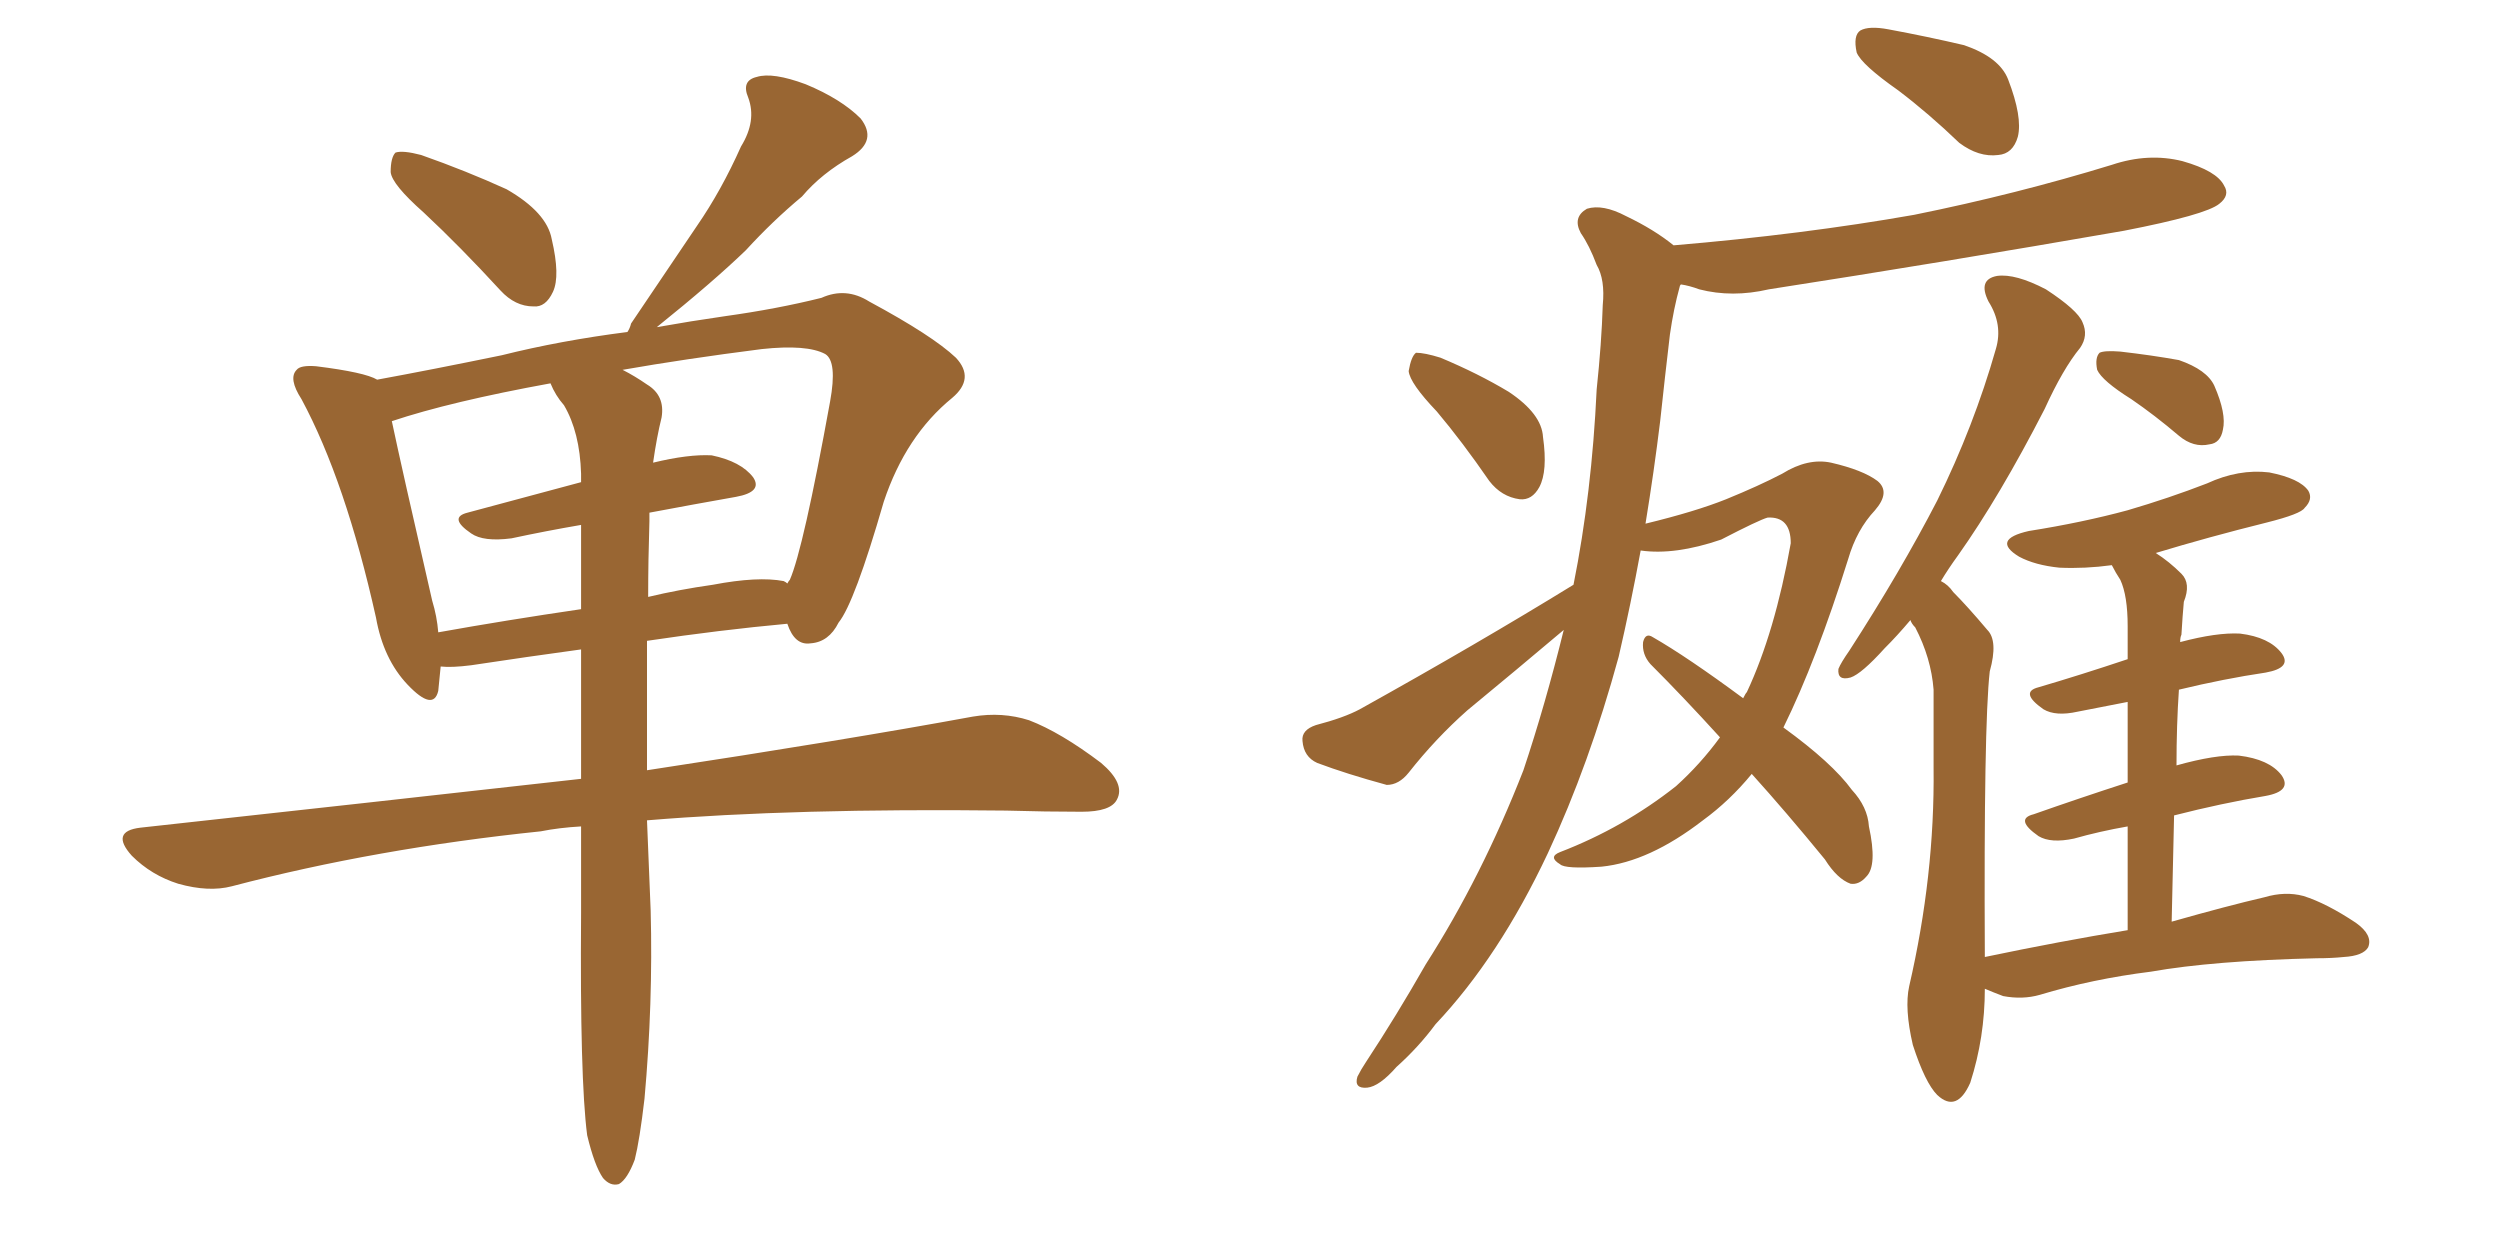 <svg xmlns="http://www.w3.org/2000/svg" xmlns:xlink="http://www.w3.org/1999/xlink" width="300" height="150"><path fill="#996633" padding="10" d="M50.83 25.49L50.83 25.49Q47.02 22.12 46.88 20.65L46.88 20.65Q46.88 18.90 47.46 18.31L47.46 18.31Q48.34 18.02 50.54 18.60L50.54 18.60Q55.96 20.51 60.79 22.71L60.79 22.71Q65.63 25.49 66.21 28.71L66.21 28.71Q67.24 33.11 66.36 35.01L66.36 35.01Q65.48 36.91 64.01 36.77L64.01 36.77Q61.82 36.77 60.06 34.86L60.06 34.86Q55.22 29.59 50.83 25.49ZM70.46 136.23L70.46 136.23Q69.58 129.49 69.73 109.57L69.73 109.57Q69.73 104.15 69.73 99.17L69.73 99.17Q67.09 99.32 64.89 99.76L64.89 99.76Q45.12 101.81 27.83 106.35L27.83 106.35Q25.05 107.08 21.39 106.05L21.39 106.05Q18.16 105.03 15.82 102.69L15.82 102.69Q13.18 99.76 16.85 99.32L16.85 99.32Q44.97 96.24 69.73 93.46L69.73 93.46Q69.73 85.11 69.73 77.93L69.73 77.93Q63.28 78.81 56.54 79.83L56.54 79.83Q54.20 80.13 52.88 79.98L52.88 79.98Q52.73 81.59 52.59 82.91L52.59 82.91Q52.00 85.40 48.93 82.18L48.93 82.18Q46.00 79.10 45.12 74.12L45.12 74.12Q41.46 57.71 36.18 47.90L36.18 47.90Q34.57 45.41 35.60 44.38L35.60 44.38Q36.04 43.80 37.94 43.95L37.94 43.95Q43.80 44.68 45.26 45.56L45.26 45.56Q51.71 44.38 60.21 42.63L60.21 42.63Q67.24 40.87 75.29 39.84L75.29 39.84Q75.59 39.40 75.73 38.82L75.73 38.82Q79.98 32.52 83.64 27.10L83.64 27.10Q86.57 22.85 88.92 17.58L88.92 17.58Q90.82 14.50 89.79 11.72L89.79 11.72Q88.92 9.67 90.82 9.23L90.82 9.23Q92.72 8.64 96.68 10.11L96.68 10.11Q100.93 11.87 103.27 14.21L103.27 14.21Q105.32 16.85 102.25 18.75L102.25 18.75Q98.58 20.80 96.24 23.58L96.24 23.58Q92.72 26.51 89.50 30.03L89.50 30.03Q85.55 33.84 78.81 39.26L78.81 39.26Q82.91 38.53 87.01 37.94L87.01 37.94Q93.31 37.06 98.58 35.74L98.58 35.74Q101.51 34.42 104.30 36.18L104.30 36.18Q111.91 40.28 114.70 42.92L114.70 42.92Q117.04 45.41 114.26 47.75L114.26 47.75Q108.69 52.29 106.05 60.21L106.05 60.21Q102.54 72.36 100.63 74.71L100.63 74.71Q99.46 77.05 97.27 77.20L97.27 77.20Q95.36 77.49 94.48 74.85L94.48 74.85Q86.43 75.59 77.64 76.90L77.64 76.90Q77.64 85.69 77.64 92.43L77.64 92.43Q101.66 88.77 116.75 85.99L116.75 85.99Q120.26 85.40 123.49 86.43L123.49 86.43Q127.29 87.89 132.13 91.55L132.13 91.55Q135.06 94.04 134.03 95.95L134.03 95.95Q133.30 97.41 129.79 97.41L129.79 97.41Q125.54 97.41 120.70 97.27L120.70 97.27Q95.36 96.97 77.64 98.44L77.64 98.44Q77.93 105.62 78.08 109.28L78.08 109.28Q78.37 120.41 77.34 131.84L77.34 131.84Q76.76 136.82 76.17 139.16L76.17 139.16Q75.29 141.50 74.27 142.09L74.27 142.09Q73.24 142.38 72.36 141.36L72.36 141.36Q71.34 139.89 70.46 136.23ZM77.93 62.55L77.93 62.55Q77.78 67.24 77.78 71.63L77.78 71.63Q81.45 70.75 85.55 70.17L85.55 70.17Q90.97 69.14 94.04 69.73L94.04 69.73Q94.34 69.87 94.48 70.02L94.48 70.02Q94.63 69.73 94.78 69.58L94.78 69.58Q96.39 65.92 99.61 48.19L99.61 48.19Q100.49 43.36 99.02 42.48L99.02 42.48Q96.83 41.31 91.41 41.89L91.41 41.89Q82.18 43.07 74.71 44.38L74.71 44.38Q76.17 45.12 77.64 46.14L77.64 46.14Q79.83 47.46 79.39 50.10L79.39 50.10Q78.81 52.44 78.37 55.52L78.37 55.52Q82.62 54.49 85.40 54.64L85.40 54.64Q88.92 55.37 90.38 57.28L90.38 57.28Q91.55 59.03 88.33 59.62L88.33 59.62Q83.35 60.50 77.93 61.52L77.93 61.52Q77.93 61.96 77.93 62.55ZM67.68 48.63L67.68 48.63L67.68 48.63Q66.65 47.46 66.06 46.00L66.06 46.00Q54.05 48.19 47.02 50.54L47.02 50.54Q48.19 56.10 51.86 72.07L51.86 72.07Q52.44 73.97 52.59 75.88L52.59 75.88Q60.79 74.41 69.73 73.10L69.73 73.10Q69.73 67.53 69.73 62.99L69.73 62.99Q65.48 63.72 61.38 64.60L61.38 64.60Q58.01 65.04 56.54 64.01L56.54 64.01Q53.76 62.11 56.10 61.52L56.10 61.52Q62.55 59.77 69.73 57.86L69.73 57.86Q69.73 57.28 69.73 56.84L69.73 56.84Q69.58 51.86 67.68 48.63ZM227.78 10.84L227.78 10.84Q223.39 7.76 222.80 6.30L222.80 6.30Q222.36 4.25 223.24 3.66L223.24 3.66Q224.27 3.08 226.61 3.52L226.61 3.52Q231.30 4.39 235.69 5.42L235.69 5.42Q239.94 6.88 240.97 9.52L240.97 9.52Q242.72 14.06 242.14 16.41L242.14 16.41Q241.55 18.46 239.79 18.60L239.79 18.60Q237.45 18.90 235.11 17.14L235.11 17.14Q231.45 13.62 227.78 10.84ZM172.41 49.37L172.41 49.37Q169.19 46.00 169.04 44.53L169.04 44.53Q169.34 42.77 169.92 42.33L169.92 42.33Q170.95 42.33 172.85 42.92L172.85 42.92Q177.39 44.82 181.05 47.02L181.05 47.02Q185.01 49.66 185.16 52.44L185.16 52.44Q185.74 56.54 184.72 58.45L184.72 58.45Q183.84 60.06 182.37 59.91L182.37 59.91Q180.18 59.62 178.71 57.71L178.71 57.71Q175.49 53.03 172.41 49.37ZM210.21 92.87L210.21 92.87Q207.57 96.09 204.35 98.44L204.35 98.44Q197.90 103.42 192.19 104.00L192.19 104.00Q187.79 104.30 187.21 103.71L187.21 103.71Q185.74 102.83 187.21 102.25L187.21 102.25Q194.82 99.32 201.12 94.34L201.12 94.34Q204.05 91.70 206.40 88.48L206.40 88.48Q202.00 83.64 198.05 79.69L198.05 79.69Q197.02 78.52 197.17 77.05L197.17 77.05Q197.46 75.88 198.34 76.46L198.34 76.46Q202.44 78.81 209.18 83.79L209.18 83.79Q209.47 83.20 209.62 83.06L209.62 83.06Q212.99 75.88 214.89 65.19L214.89 65.19Q214.89 61.96 212.11 62.11L212.11 62.11Q211.08 62.40 206.54 64.75L206.54 64.75Q200.98 66.65 196.88 66.06L196.88 66.06Q195.70 72.51 194.24 78.81L194.24 78.81Q190.72 91.70 185.74 102.39L185.74 102.39Q179.88 114.84 172.27 122.90L172.27 122.90Q170.21 125.68 167.58 128.03L167.58 128.03Q165.53 130.37 164.06 130.52L164.06 130.52Q162.45 130.66 162.89 129.20L162.89 129.20Q163.33 128.32 163.92 127.44L163.92 127.44Q167.58 121.88 171.09 115.72L171.09 115.72Q177.83 105.18 182.81 92.43L182.81 92.43Q185.45 84.52 187.65 75.59L187.65 75.59Q181.93 80.42 176.07 85.25L176.07 85.25Q172.27 88.62 169.04 92.72L169.04 92.72Q167.87 94.19 166.41 94.19L166.41 94.19Q161.57 92.87 158.06 91.55L158.06 91.55Q156.45 90.82 156.30 88.92L156.30 88.92Q156.15 87.60 157.91 87.01L157.91 87.01Q161.28 86.13 163.18 85.11L163.18 85.11Q177.39 77.20 188.82 70.17L188.82 70.17Q191.02 59.18 191.60 46.73L191.60 46.73Q192.19 41.16 192.33 36.62L192.33 36.62Q192.63 33.54 191.60 31.79L191.60 31.79Q190.72 29.44 189.70 27.98L189.70 27.98Q188.67 26.07 190.43 25.05L190.43 25.05Q192.33 24.46 195.12 25.93L195.12 25.93Q198.49 27.54 200.83 29.44L200.83 29.44Q216.36 28.13 229.69 25.78L229.69 25.78Q241.99 23.29 253.42 19.78L253.42 19.78Q257.81 18.31 261.91 19.34L261.91 19.34Q266.02 20.51 266.89 22.27L266.89 22.27Q267.63 23.44 266.31 24.46L266.31 24.46Q264.70 25.78 254.88 27.69L254.88 27.69Q233.06 31.49 212.26 34.72L212.26 34.72Q207.86 35.74 203.91 34.72L203.91 34.72Q202.73 34.28 201.71 34.13L201.71 34.13Q201.56 34.28 201.56 34.42L201.56 34.42Q200.83 37.06 200.39 40.14L200.39 40.14Q199.80 45.12 199.22 50.54L199.22 50.54Q198.49 56.54 197.46 62.84L197.46 62.84Q203.47 61.38 207.13 59.91L207.13 59.91Q211.08 58.30 213.87 56.84L213.87 56.84Q216.94 54.93 219.73 55.52L219.73 55.52Q223.54 56.40 225.29 57.71L225.29 57.71Q226.90 59.03 225 61.23L225 61.23Q222.80 63.57 221.78 67.09L221.78 67.09Q217.97 79.25 214.01 87.30L214.01 87.30Q219.87 91.55 222.22 94.78L222.22 94.78Q224.12 96.83 224.27 99.17L224.27 99.17Q225.29 103.86 223.97 105.18L223.97 105.18Q223.10 106.20 222.07 106.05L222.07 106.05Q220.46 105.47 218.99 103.13L218.99 103.13Q214.31 97.41 210.21 92.87ZM255.76 47.90L255.76 47.90Q252.25 45.70 251.66 44.38L251.66 44.38Q251.37 42.92 251.95 42.33L251.95 42.33Q252.54 42.04 254.44 42.19L254.44 42.19Q258.25 42.63 261.47 43.21L261.47 43.21Q264.84 44.38 265.72 46.29L265.72 46.29Q267.19 49.66 266.75 51.56L266.75 51.56Q266.46 53.17 265.14 53.32L265.14 53.32Q263.23 53.76 261.47 52.29L261.47 52.29Q258.54 49.80 255.76 47.90ZM255.32 111.62L255.32 111.62L255.32 111.62Q255.32 104.59 255.32 99.17L255.32 99.17Q251.95 99.76 248.88 100.63L248.88 100.63Q246.09 101.22 244.63 100.34L244.63 100.34Q241.70 98.29 244.04 97.71L244.04 97.71Q249.46 95.80 255.32 93.90L255.32 93.90Q255.32 88.18 255.32 84.23L255.32 84.23Q252.39 84.81 249.32 85.40L249.32 85.40Q246.68 85.99 245.21 85.11L245.21 85.11Q242.29 83.06 244.63 82.47L244.63 82.47Q249.61 81.01 255.32 79.10L255.32 79.10Q255.32 76.03 255.32 75.15L255.32 75.15Q255.32 71.48 254.44 69.58L254.44 69.58Q253.86 68.70 253.42 67.82L253.42 67.82Q250.20 68.26 247.12 68.12L247.12 68.12Q244.19 67.82 242.29 66.80L242.29 66.80Q238.92 64.75 243.46 63.72L243.46 63.72Q249.90 62.70 255.32 61.23L255.32 61.23Q260.30 59.77 264.84 58.01L264.84 58.01Q268.65 56.25 272.31 56.69L272.31 56.69Q275.98 57.42 277.00 58.89L277.00 58.89Q277.59 59.91 276.56 60.94L276.56 60.94Q276.12 61.67 272.02 62.70L272.02 62.70Q264.99 64.45 258.69 66.36L258.69 66.36Q260.30 67.38 261.77 68.85L261.77 68.85Q262.94 70.02 262.06 72.22L262.06 72.22Q261.91 73.83 261.77 76.17L261.77 76.17Q261.62 76.46 261.62 77.05L261.62 77.05Q266.02 75.88 268.80 76.03L268.80 76.03Q272.31 76.46 273.78 78.37L273.78 78.37Q275.10 80.13 271.88 80.71L271.88 80.71Q266.89 81.45 261.47 82.76L261.47 82.76Q261.18 87.01 261.18 91.85L261.18 91.85Q265.87 90.53 268.65 90.67L268.65 90.67Q272.31 91.11 273.78 93.02L273.78 93.02Q275.10 94.92 271.88 95.51L271.88 95.51Q266.60 96.39 260.89 97.85L260.89 97.85Q260.74 103.86 260.60 110.60L260.60 110.60Q267.33 108.69 271.73 107.67L271.73 107.67Q274.22 106.93 276.42 107.52L276.42 107.52Q279.20 108.40 282.71 110.74L282.71 110.74Q284.77 112.21 284.18 113.67L284.18 113.67Q283.59 114.70 281.25 114.84L281.25 114.84Q279.79 114.99 278.03 114.99L278.03 114.99Q265.58 115.28 258.11 116.60L258.11 116.60Q251.07 117.48 244.78 119.38L244.78 119.38Q242.72 119.97 240.38 119.53L240.38 119.53Q239.21 119.09 238.18 118.65L238.18 118.65Q238.18 124.51 236.43 129.93L236.43 129.93Q234.81 133.59 232.47 131.40L232.47 131.40Q231.01 129.93 229.54 125.39L229.54 125.39Q228.52 121.00 229.10 118.36L229.10 118.36Q232.18 105.03 232.03 92.14L232.03 92.14Q232.03 87.60 232.03 82.76L232.03 82.76Q231.74 78.96 229.83 75.29L229.83 75.29Q229.39 74.85 229.25 74.41L229.25 74.41Q227.64 76.32 226.17 77.78L226.17 77.78Q223.39 80.86 222.07 81.30L222.07 81.30Q220.46 81.74 220.61 80.27L220.61 80.27Q220.90 79.54 221.92 78.08L221.92 78.08Q228.08 68.55 232.47 60.06L232.47 60.06Q236.87 51.12 239.50 41.89L239.50 41.89Q240.38 38.96 238.62 36.18L238.62 36.18Q237.30 33.54 239.65 33.11L239.65 33.11Q241.85 32.81 245.51 34.72L245.51 34.72Q249.32 37.21 249.90 38.67L249.90 38.67Q250.63 40.28 249.61 41.75L249.61 41.75Q247.56 44.24 245.36 49.07L245.36 49.07Q239.94 59.62 234.96 66.65L234.96 66.65Q233.79 68.26 232.91 69.73L232.91 69.73Q233.79 70.17 234.38 71.04L234.38 71.04Q236.13 72.80 238.48 75.59L238.48 75.59Q239.79 76.90 238.77 80.57L238.77 80.57Q238.04 87.01 238.18 114.84L238.18 114.84Q247.27 112.94 255.32 111.62Z"/></svg>